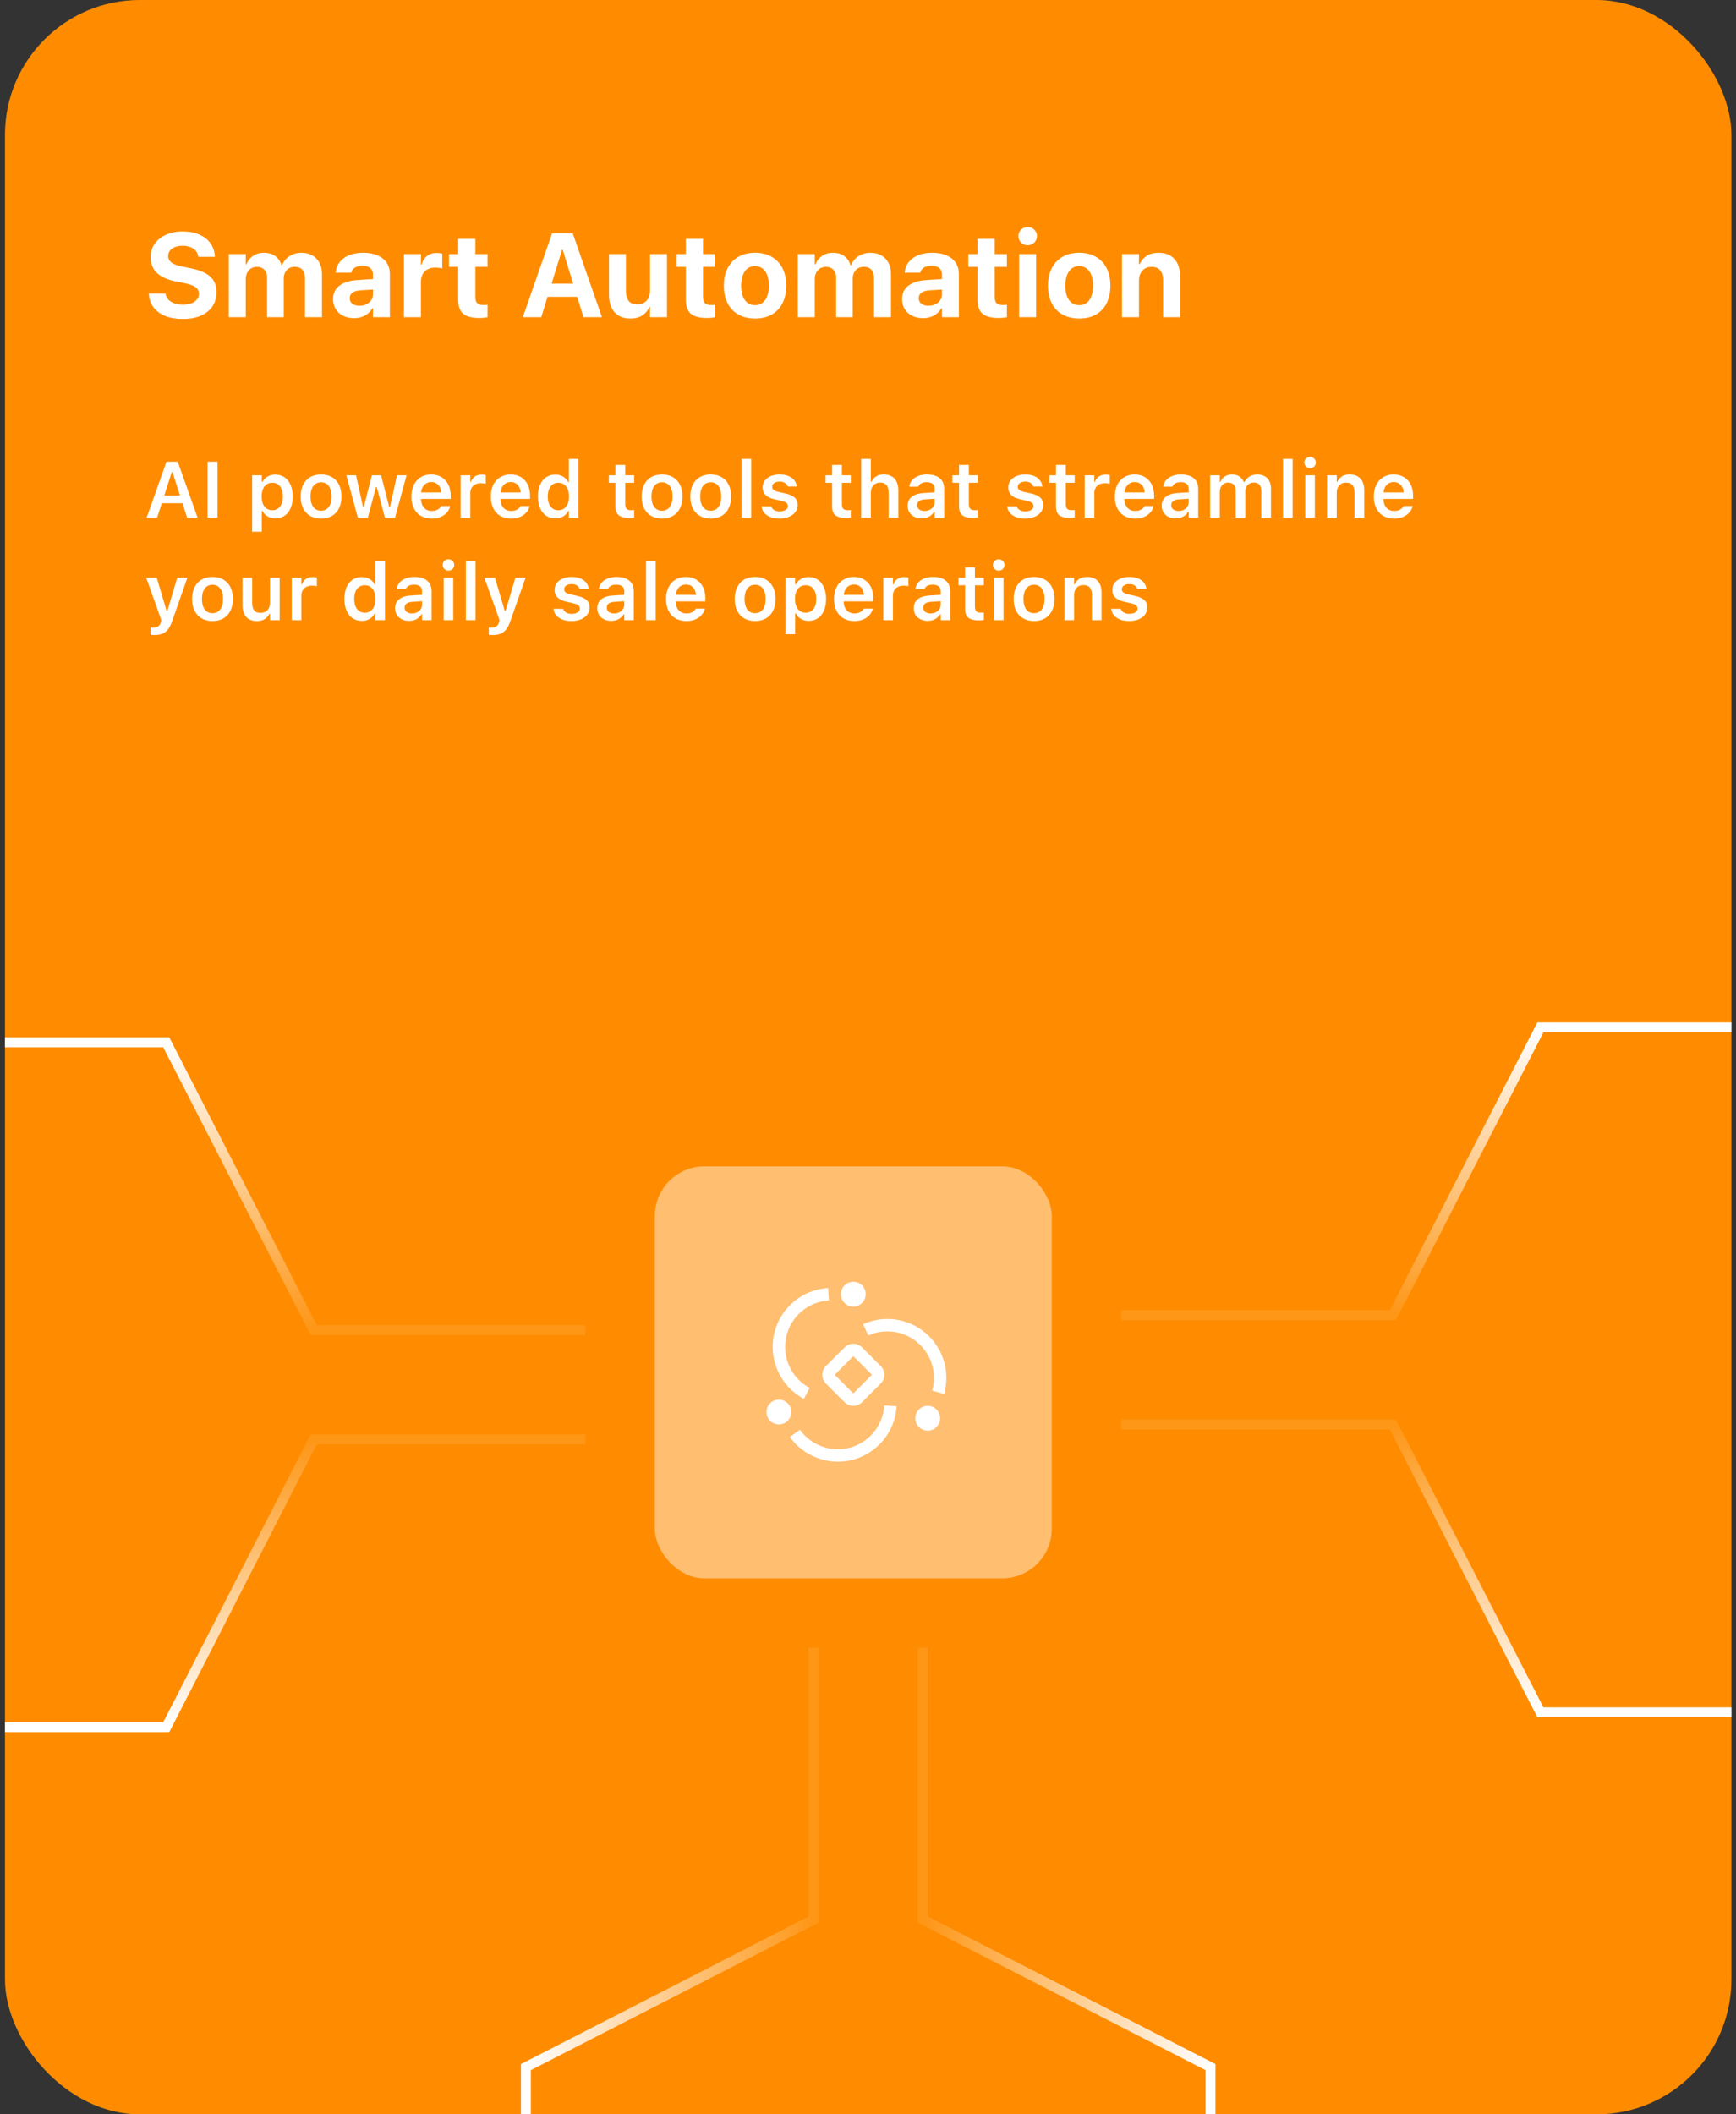<svg width="322" height="392" viewBox="0 0 322 392" fill="none" xmlns="http://www.w3.org/2000/svg">
<rect x="0" y="0" width="322" height="392" fill="#333333" stroke="none"/>
<g clip-path="url(#clip0_21_537)">
<rect x="0.922" width="320.225" height="392" rx="25" fill="#FF8C00"/>
<path d="M33.88 59.142C32.644 59.142 31.569 58.959 30.656 58.592C29.743 58.218 29.024 57.693 28.499 57.017C27.974 56.334 27.68 55.526 27.615 54.591L27.604 54.419H30.71L30.731 54.526C30.789 54.922 30.958 55.267 31.238 55.562C31.526 55.856 31.903 56.087 32.37 56.252C32.838 56.41 33.37 56.489 33.966 56.489C34.556 56.489 35.07 56.406 35.508 56.241C35.947 56.069 36.288 55.831 36.533 55.529C36.777 55.227 36.899 54.879 36.899 54.483V54.472C36.899 53.955 36.691 53.545 36.274 53.243C35.864 52.941 35.174 52.69 34.204 52.488L32.565 52.165C30.99 51.841 29.826 51.309 29.071 50.569C28.316 49.821 27.938 48.862 27.938 47.69V47.679C27.938 46.723 28.194 45.889 28.704 45.177C29.214 44.465 29.915 43.912 30.807 43.517C31.698 43.114 32.719 42.913 33.869 42.913C35.07 42.913 36.105 43.107 36.975 43.495C37.852 43.876 38.535 44.408 39.024 45.091C39.513 45.774 39.786 46.561 39.843 47.453L39.854 47.614H36.781L36.759 47.485C36.702 47.097 36.547 46.759 36.296 46.471C36.044 46.184 35.71 45.961 35.293 45.803C34.883 45.645 34.408 45.565 33.869 45.565C33.323 45.565 32.848 45.645 32.446 45.803C32.05 45.961 31.741 46.184 31.518 46.471C31.303 46.752 31.195 47.082 31.195 47.463V47.474C31.195 47.97 31.4 48.373 31.81 48.682C32.219 48.991 32.877 49.235 33.783 49.415L35.433 49.749C36.526 49.972 37.417 50.274 38.107 50.655C38.804 51.036 39.319 51.514 39.649 52.089C39.987 52.664 40.156 53.358 40.156 54.171V54.181C40.156 55.195 39.904 56.072 39.401 56.813C38.898 57.553 38.175 58.128 37.234 58.538C36.299 58.941 35.181 59.142 33.88 59.142ZM42.436 58.807V47.108H45.584V49.005H45.714C45.958 48.344 46.368 47.823 46.943 47.442C47.518 47.053 48.194 46.859 48.97 46.859C49.51 46.859 49.995 46.949 50.426 47.129C50.865 47.309 51.235 47.571 51.537 47.916C51.839 48.254 52.062 48.667 52.205 49.156H52.335C52.507 48.689 52.766 48.286 53.111 47.949C53.464 47.603 53.877 47.337 54.351 47.151C54.833 46.956 55.354 46.859 55.915 46.859C56.691 46.859 57.364 47.021 57.931 47.345C58.499 47.668 58.938 48.125 59.247 48.714C59.563 49.304 59.721 49.997 59.721 50.795V58.807H56.573V51.583C56.573 51.115 56.501 50.727 56.357 50.418C56.213 50.102 55.998 49.864 55.71 49.706C55.43 49.548 55.077 49.469 54.653 49.469C54.243 49.469 53.884 49.562 53.575 49.749C53.273 49.936 53.039 50.195 52.874 50.526C52.709 50.849 52.626 51.227 52.626 51.658V58.807H49.542V51.464C49.542 51.04 49.463 50.68 49.305 50.386C49.154 50.091 48.934 49.864 48.647 49.706C48.367 49.548 48.029 49.469 47.633 49.469C47.231 49.469 46.875 49.566 46.566 49.76C46.264 49.954 46.023 50.224 45.843 50.569C45.671 50.914 45.584 51.306 45.584 51.744V58.807H42.436ZM65.657 58.991C64.895 58.991 64.219 58.843 63.629 58.549C63.047 58.254 62.591 57.841 62.26 57.309C61.936 56.777 61.775 56.162 61.775 55.465V55.454C61.775 54.742 61.951 54.135 62.303 53.631C62.655 53.128 63.169 52.733 63.845 52.445C64.528 52.151 65.355 51.974 66.325 51.917L70.79 51.636V53.578L66.8 53.836C66.16 53.88 65.678 54.027 65.355 54.278C65.031 54.523 64.87 54.854 64.87 55.27V55.292C64.87 55.731 65.035 56.076 65.365 56.327C65.703 56.572 66.145 56.694 66.692 56.694C67.166 56.694 67.591 56.6 67.964 56.414C68.345 56.227 68.644 55.971 68.859 55.648C69.075 55.317 69.183 54.947 69.183 54.537V50.903C69.183 50.393 69.017 49.994 68.687 49.706C68.356 49.411 67.874 49.264 67.242 49.264C66.659 49.264 66.192 49.376 65.84 49.598C65.495 49.821 65.272 50.112 65.171 50.472L65.15 50.547H62.26L62.271 50.429C62.343 49.724 62.591 49.106 63.015 48.574C63.439 48.035 64.021 47.614 64.762 47.312C65.509 47.01 66.386 46.859 67.393 46.859C68.414 46.859 69.291 47.021 70.024 47.345C70.757 47.661 71.322 48.114 71.717 48.703C72.112 49.293 72.31 49.99 72.31 50.795V58.807H69.183V57.158H69.064C68.849 57.539 68.572 57.866 68.234 58.139C67.896 58.412 67.508 58.624 67.069 58.775C66.638 58.919 66.167 58.991 65.657 58.991ZM74.924 58.807V47.108H78.073V49.048H78.202C78.382 48.365 78.713 47.837 79.194 47.463C79.676 47.082 80.276 46.892 80.995 46.892C81.189 46.892 81.376 46.906 81.556 46.935C81.736 46.956 81.894 46.985 82.03 47.021V49.782C81.85 49.724 81.649 49.681 81.426 49.652C81.211 49.624 80.984 49.609 80.747 49.609C80.193 49.609 79.715 49.714 79.313 49.922C78.917 50.13 78.612 50.432 78.396 50.828C78.18 51.223 78.073 51.701 78.073 52.262V58.807H74.924ZM88.893 58.959C87.534 58.959 86.542 58.696 85.916 58.171C85.298 57.647 84.989 56.787 84.989 55.594V49.48H83.275V47.108H84.989V44.271H88.17V47.108H90.435V49.48H88.17V55.076C88.17 55.608 88.289 55.989 88.526 56.219C88.771 56.442 89.141 56.554 89.637 56.554C89.809 56.554 89.953 56.55 90.068 56.543C90.19 56.536 90.313 56.525 90.435 56.511V58.829C90.248 58.858 90.021 58.887 89.755 58.915C89.497 58.944 89.209 58.959 88.893 58.959ZM96.978 58.807L102.402 43.247H105.227V46.309H104.246L100.396 58.807H96.978ZM99.89 55.033L100.688 52.596H107.913L108.711 55.033H99.89ZM108.225 58.807L104.376 46.309V43.247H106.23L111.644 58.807H108.225ZM116.964 59.056C116.094 59.056 115.361 58.883 114.764 58.538C114.175 58.186 113.726 57.682 113.416 57.028C113.107 56.374 112.953 55.587 112.953 54.667V47.108H116.101V53.987C116.101 54.778 116.274 55.386 116.619 55.81C116.964 56.234 117.5 56.446 118.226 56.446C118.592 56.446 118.92 56.385 119.207 56.263C119.502 56.133 119.75 55.957 119.951 55.734C120.152 55.504 120.303 55.231 120.404 54.915C120.512 54.591 120.566 54.235 120.566 53.847V47.108H123.715V58.807H120.566V56.942H120.447C120.26 57.373 120.001 57.747 119.671 58.063C119.347 58.38 118.959 58.624 118.506 58.797C118.053 58.969 117.539 59.056 116.964 59.056ZM131.116 58.959C129.758 58.959 128.766 58.696 128.14 58.171C127.522 57.647 127.213 56.787 127.213 55.594V49.48H125.498V47.108H127.213V44.271H130.394V47.108H132.658V49.48H130.394V55.076C130.394 55.608 130.512 55.989 130.75 56.219C130.994 56.442 131.364 56.554 131.86 56.554C132.033 56.554 132.177 56.55 132.292 56.543C132.414 56.536 132.536 56.525 132.658 56.511V58.829C132.471 58.858 132.245 58.887 131.979 58.915C131.72 58.944 131.433 58.959 131.116 58.959ZM140.049 59.056C138.856 59.056 137.824 58.811 136.954 58.322C136.092 57.833 135.427 57.136 134.96 56.23C134.492 55.317 134.259 54.228 134.259 52.963V52.941C134.259 51.683 134.496 50.601 134.97 49.696C135.445 48.782 136.113 48.082 136.976 47.593C137.846 47.104 138.867 46.859 140.039 46.859C141.225 46.859 142.249 47.104 143.112 47.593C143.974 48.082 144.643 48.779 145.118 49.685C145.592 50.59 145.829 51.676 145.829 52.941V52.963C145.829 54.235 145.596 55.328 145.128 56.241C144.661 57.147 143.996 57.844 143.133 58.333C142.271 58.815 141.243 59.056 140.049 59.056ZM140.049 56.586C140.588 56.586 141.049 56.442 141.43 56.155C141.811 55.867 142.102 55.454 142.303 54.915C142.512 54.376 142.616 53.725 142.616 52.963V52.941C142.616 52.179 142.512 51.529 142.303 50.989C142.095 50.45 141.796 50.041 141.408 49.76C141.027 49.473 140.57 49.329 140.039 49.329C139.514 49.329 139.057 49.473 138.669 49.76C138.288 50.048 137.993 50.461 137.785 51C137.576 51.532 137.472 52.179 137.472 52.941V52.963C137.472 53.725 137.573 54.379 137.774 54.925C137.982 55.465 138.281 55.878 138.669 56.166C139.057 56.446 139.517 56.586 140.049 56.586ZM147.979 58.807V47.108H151.128V49.005H151.258C151.502 48.344 151.912 47.823 152.487 47.442C153.062 47.053 153.738 46.859 154.514 46.859C155.053 46.859 155.539 46.949 155.97 47.129C156.408 47.309 156.779 47.571 157.081 47.916C157.383 48.254 157.605 48.667 157.749 49.156H157.879C158.051 48.689 158.31 48.286 158.655 47.949C159.007 47.603 159.421 47.337 159.895 47.151C160.377 46.956 160.898 46.859 161.459 46.859C162.235 46.859 162.907 47.021 163.475 47.345C164.043 47.668 164.482 48.125 164.791 48.714C165.107 49.304 165.265 49.997 165.265 50.795V58.807H162.117V51.583C162.117 51.115 162.045 50.727 161.901 50.418C161.757 50.102 161.541 49.864 161.254 49.706C160.973 49.548 160.621 49.469 160.197 49.469C159.787 49.469 159.428 49.562 159.119 49.749C158.817 49.936 158.583 50.195 158.418 50.526C158.252 50.849 158.17 51.227 158.17 51.658V58.807H155.086V51.464C155.086 51.04 155.007 50.68 154.848 50.386C154.697 50.091 154.478 49.864 154.191 49.706C153.91 49.548 153.572 49.469 153.177 49.469C152.774 49.469 152.419 49.566 152.109 49.76C151.808 49.954 151.567 50.224 151.387 50.569C151.214 50.914 151.128 51.306 151.128 51.744V58.807H147.979ZM171.2 58.991C170.438 58.991 169.763 58.843 169.173 58.549C168.591 58.254 168.134 57.841 167.804 57.309C167.48 56.777 167.318 56.162 167.318 55.465V55.454C167.318 54.742 167.495 54.135 167.847 53.631C168.199 53.128 168.713 52.733 169.389 52.445C170.072 52.151 170.899 51.974 171.869 51.917L176.333 51.636V53.578L172.344 53.836C171.704 53.88 171.222 54.027 170.899 54.278C170.575 54.523 170.413 54.854 170.413 55.27V55.292C170.413 55.731 170.579 56.076 170.909 56.327C171.247 56.572 171.689 56.694 172.236 56.694C172.71 56.694 173.134 56.6 173.508 56.414C173.889 56.227 174.187 55.971 174.403 55.648C174.619 55.317 174.727 54.947 174.727 54.537V50.903C174.727 50.393 174.561 49.994 174.231 49.706C173.9 49.411 173.418 49.264 172.786 49.264C172.203 49.264 171.736 49.376 171.384 49.598C171.039 49.821 170.816 50.112 170.715 50.472L170.694 50.547H167.804L167.814 50.429C167.886 49.724 168.134 49.106 168.559 48.574C168.983 48.035 169.565 47.614 170.305 47.312C171.053 47.01 171.93 46.859 172.937 46.859C173.957 46.859 174.834 47.021 175.568 47.345C176.301 47.661 176.865 48.114 177.261 48.703C177.656 49.293 177.854 49.99 177.854 50.795V58.807H174.727V57.158H174.608C174.392 57.539 174.116 57.866 173.778 58.139C173.44 58.412 173.052 58.624 172.613 58.775C172.182 58.919 171.711 58.991 171.2 58.991ZM185.223 58.959C183.865 58.959 182.872 58.696 182.247 58.171C181.629 57.647 181.32 56.787 181.32 55.594V49.48H179.605V47.108H181.32V44.271H184.501V47.108H186.765V49.48H184.501V55.076C184.501 55.608 184.619 55.989 184.857 56.219C185.101 56.442 185.471 56.554 185.967 56.554C186.14 56.554 186.284 56.55 186.399 56.543C186.521 56.536 186.643 56.525 186.765 56.511V58.829C186.578 58.858 186.352 58.887 186.086 58.915C185.827 58.944 185.54 58.959 185.223 58.959ZM189.034 58.807V47.108H192.183V58.807H189.034ZM190.619 45.468C190.138 45.468 189.728 45.303 189.39 44.972C189.059 44.634 188.894 44.236 188.894 43.775C188.894 43.308 189.059 42.909 189.39 42.578C189.728 42.248 190.138 42.082 190.619 42.082C191.101 42.082 191.507 42.248 191.838 42.578C192.176 42.909 192.345 43.308 192.345 43.775C192.345 44.236 192.176 44.634 191.838 44.972C191.507 45.303 191.101 45.468 190.619 45.468ZM200.178 59.056C198.984 59.056 197.953 58.811 197.083 58.322C196.22 57.833 195.555 57.136 195.088 56.23C194.621 55.317 194.387 54.228 194.387 52.963V52.941C194.387 51.683 194.624 50.601 195.099 49.696C195.573 48.782 196.242 48.082 197.104 47.593C197.974 47.104 198.995 46.859 200.167 46.859C201.353 46.859 202.377 47.104 203.24 47.593C204.103 48.082 204.771 48.779 205.246 49.685C205.72 50.59 205.958 51.676 205.958 52.941V52.963C205.958 54.235 205.724 55.328 205.257 56.241C204.789 57.147 204.124 57.844 203.262 58.333C202.399 58.815 201.371 59.056 200.178 59.056ZM200.178 56.586C200.717 56.586 201.177 56.442 201.558 56.155C201.939 55.867 202.23 55.454 202.431 54.915C202.64 54.376 202.744 53.725 202.744 52.963V52.941C202.744 52.179 202.64 51.529 202.431 50.989C202.223 50.45 201.925 50.041 201.536 49.76C201.155 49.473 200.699 49.329 200.167 49.329C199.642 49.329 199.186 49.473 198.797 49.76C198.416 50.048 198.122 50.461 197.913 51C197.705 51.532 197.6 52.179 197.6 52.941V52.963C197.6 53.725 197.701 54.379 197.902 54.925C198.111 55.465 198.409 55.878 198.797 56.166C199.186 56.446 199.646 56.586 200.178 56.586ZM208.108 58.807V47.108H211.257V48.973H211.386C211.673 48.319 212.108 47.805 212.691 47.431C213.273 47.05 213.996 46.859 214.858 46.859C216.152 46.859 217.144 47.244 217.834 48.013C218.532 48.782 218.88 49.861 218.88 51.248V58.807H215.732V51.928C215.732 51.137 215.552 50.529 215.192 50.105C214.84 49.681 214.305 49.469 213.586 49.469C213.104 49.469 212.691 49.577 212.346 49.792C212.001 50.008 211.731 50.31 211.537 50.698C211.35 51.087 211.257 51.543 211.257 52.068V58.807H208.108Z" fill="white"/>
<path d="M27.198 95.977L30.879 85.603H32.417V87.529H31.864L29.139 95.977H27.198ZM29.053 93.295L29.534 91.865H34.293L34.775 93.295H29.053ZM34.71 95.977L31.986 87.529V85.603H32.964L36.651 95.977H34.71ZM38.495 95.977V85.603H40.349V95.977H38.495ZM46.768 98.586V88.119H48.558V89.348H48.68C48.824 89.066 49.011 88.823 49.241 88.622C49.475 88.421 49.746 88.265 50.053 88.155C50.36 88.045 50.698 87.99 51.067 87.99C51.723 87.99 52.291 88.155 52.77 88.486C53.255 88.816 53.628 89.286 53.892 89.895C54.16 90.499 54.294 91.215 54.294 92.044V92.059C54.294 92.892 54.163 93.611 53.899 94.215C53.636 94.819 53.262 95.286 52.778 95.617C52.298 95.943 51.728 96.106 51.067 96.106C50.707 96.106 50.372 96.051 50.06 95.941C49.749 95.826 49.475 95.665 49.241 95.459C49.006 95.253 48.819 95.008 48.68 94.726H48.558V98.586H46.768ZM50.506 94.596C50.913 94.596 51.263 94.496 51.556 94.294C51.848 94.088 52.073 93.796 52.231 93.417C52.389 93.034 52.468 92.581 52.468 92.059V92.044C52.468 91.512 52.389 91.057 52.231 90.678C52.073 90.3 51.848 90.01 51.556 89.808C51.263 89.602 50.913 89.499 50.506 89.499C50.099 89.499 49.746 89.602 49.449 89.808C49.157 90.01 48.929 90.3 48.766 90.678C48.608 91.057 48.529 91.51 48.529 92.037V92.051C48.529 92.579 48.608 93.034 48.766 93.417C48.929 93.796 49.159 94.088 49.456 94.294C49.754 94.496 50.103 94.596 50.506 94.596ZM59.553 96.135C58.771 96.135 58.098 95.972 57.532 95.646C56.967 95.315 56.531 94.846 56.224 94.237C55.922 93.628 55.771 92.9 55.771 92.051V92.037C55.771 91.198 55.925 90.475 56.231 89.866C56.538 89.252 56.972 88.783 57.532 88.457C58.098 88.131 58.771 87.968 59.553 87.968C60.334 87.968 61.005 88.131 61.565 88.457C62.131 88.783 62.567 89.25 62.874 89.859C63.181 90.467 63.334 91.194 63.334 92.037V92.051C63.334 92.9 63.181 93.628 62.874 94.237C62.572 94.846 62.138 95.315 61.573 95.646C61.012 95.972 60.339 96.135 59.553 96.135ZM59.553 94.683C59.965 94.683 60.315 94.579 60.602 94.373C60.894 94.162 61.117 93.863 61.271 93.475C61.424 93.082 61.501 92.61 61.501 92.059V92.044C61.501 91.488 61.424 91.016 61.271 90.628C61.117 90.235 60.894 89.935 60.602 89.729C60.315 89.519 59.965 89.413 59.553 89.413C59.14 89.413 58.788 89.519 58.496 89.729C58.203 89.935 57.98 90.235 57.827 90.628C57.674 91.016 57.597 91.488 57.597 92.044V92.059C57.597 92.61 57.674 93.082 57.827 93.475C57.98 93.868 58.201 94.167 58.489 94.373C58.781 94.579 59.136 94.683 59.553 94.683ZM66.378 95.977L64.243 88.119H66.04L67.341 94.028H67.47L68.98 88.119H70.684L72.201 94.028H72.33L73.631 88.119H75.407L73.272 95.977H71.403L69.871 90.283H69.749L68.225 95.977H66.378ZM80.061 96.135C79.28 96.135 78.609 95.969 78.048 95.639C77.492 95.308 77.063 94.838 76.761 94.23C76.46 93.621 76.308 92.9 76.308 92.066V92.059C76.308 91.234 76.457 90.515 76.754 89.902C77.056 89.288 77.483 88.814 78.034 88.478C78.585 88.138 79.232 87.968 79.975 87.968C80.722 87.968 81.365 88.133 81.901 88.464C82.443 88.79 82.86 89.248 83.152 89.837C83.445 90.427 83.591 91.117 83.591 91.908V92.497H77.207V91.296H82.714L81.866 92.418V91.706C81.866 91.184 81.787 90.75 81.628 90.405C81.47 90.06 81.25 89.801 80.967 89.629C80.689 89.456 80.365 89.37 79.996 89.37C79.627 89.37 79.299 89.461 79.011 89.643C78.729 89.82 78.504 90.084 78.336 90.434C78.173 90.779 78.091 91.203 78.091 91.706V92.425C78.091 92.909 78.173 93.324 78.336 93.669C78.499 94.009 78.729 94.273 79.026 94.46C79.328 94.642 79.685 94.733 80.097 94.733C80.418 94.733 80.694 94.687 80.924 94.596C81.159 94.5 81.348 94.388 81.492 94.258C81.635 94.124 81.736 93.997 81.794 93.877L81.815 93.827H83.512L83.498 93.892C83.435 94.146 83.32 94.405 83.152 94.668C82.989 94.927 82.767 95.169 82.484 95.394C82.206 95.615 81.866 95.794 81.463 95.933C81.06 96.068 80.593 96.135 80.061 96.135ZM85.441 95.977V88.119H87.231V89.327H87.354C87.488 88.905 87.727 88.577 88.073 88.342C88.422 88.107 88.856 87.99 89.374 87.99C89.508 87.99 89.64 87.999 89.769 88.018C89.903 88.033 90.013 88.052 90.1 88.076V89.679C89.956 89.645 89.81 89.621 89.661 89.607C89.517 89.588 89.367 89.578 89.208 89.578C88.811 89.578 88.463 89.653 88.166 89.801C87.869 89.95 87.639 90.163 87.476 90.441C87.313 90.714 87.231 91.038 87.231 91.412V95.977H85.441ZM94.79 96.135C94.009 96.135 93.338 95.969 92.777 95.639C92.221 95.308 91.792 94.838 91.49 94.23C91.188 93.621 91.037 92.9 91.037 92.066V92.059C91.037 91.234 91.186 90.515 91.483 89.902C91.785 89.288 92.211 88.814 92.763 88.478C93.314 88.138 93.961 87.968 94.704 87.968C95.451 87.968 96.093 88.133 96.63 88.464C97.172 88.79 97.589 89.248 97.881 89.837C98.173 90.427 98.32 91.117 98.32 91.908V92.497H91.936V91.296H97.443L96.594 92.418V91.706C96.594 91.184 96.515 90.75 96.357 90.405C96.199 90.06 95.978 89.801 95.696 89.629C95.418 89.456 95.094 89.37 94.725 89.37C94.356 89.37 94.028 89.461 93.74 89.643C93.457 89.82 93.232 90.084 93.064 90.434C92.901 90.779 92.82 91.203 92.82 91.706V92.425C92.82 92.909 92.901 93.324 93.064 93.669C93.227 94.009 93.457 94.273 93.755 94.46C94.057 94.642 94.414 94.733 94.826 94.733C95.147 94.733 95.422 94.687 95.653 94.596C95.887 94.5 96.077 94.388 96.22 94.258C96.364 94.124 96.465 93.997 96.522 93.877L96.544 93.827H98.24L98.226 93.892C98.164 94.146 98.049 94.405 97.881 94.668C97.718 94.927 97.495 95.169 97.213 95.394C96.934 95.615 96.594 95.794 96.192 95.933C95.789 96.068 95.322 96.135 94.79 96.135ZM103.002 96.106C102.351 96.106 101.783 95.943 101.299 95.617C100.815 95.286 100.441 94.817 100.177 94.208C99.914 93.599 99.782 92.883 99.782 92.059V92.044C99.782 91.21 99.911 90.491 100.17 89.888C100.434 89.279 100.805 88.812 101.284 88.486C101.768 88.155 102.341 87.99 103.002 87.99C103.362 87.99 103.697 88.047 104.009 88.162C104.32 88.272 104.594 88.43 104.828 88.637C105.068 88.843 105.255 89.087 105.389 89.37H105.519V85.078H107.301V95.977H105.519V94.747H105.389C105.245 95.03 105.056 95.274 104.821 95.481C104.591 95.682 104.323 95.838 104.016 95.948C103.709 96.053 103.372 96.106 103.002 96.106ZM103.563 94.596C103.971 94.596 104.32 94.496 104.613 94.294C104.91 94.088 105.138 93.796 105.296 93.417C105.459 93.034 105.54 92.581 105.54 92.059V92.044C105.54 91.517 105.459 91.064 105.296 90.686C105.138 90.307 104.91 90.014 104.613 89.808C104.32 89.602 103.971 89.499 103.563 89.499C103.161 89.499 102.811 89.602 102.514 89.808C102.221 90.01 101.996 90.302 101.838 90.686C101.68 91.064 101.601 91.517 101.601 92.044V92.059C101.601 92.586 101.68 93.039 101.838 93.417C101.996 93.796 102.221 94.088 102.514 94.294C102.806 94.496 103.156 94.596 103.563 94.596ZM116.696 96.013C115.795 96.013 115.146 95.847 114.748 95.516C114.35 95.186 114.151 94.644 114.151 93.892V89.507H112.929V88.119H114.151V86.192H115.97V88.119H117.623V89.507H115.97V93.468C115.97 93.856 116.051 94.141 116.214 94.323C116.382 94.5 116.65 94.589 117.019 94.589C117.149 94.589 117.254 94.587 117.336 94.582C117.422 94.572 117.518 94.563 117.623 94.553V95.933C117.499 95.957 117.355 95.977 117.192 95.991C117.034 96.005 116.869 96.013 116.696 96.013ZM122.795 96.135C122.014 96.135 121.341 95.972 120.775 95.646C120.209 95.315 119.773 94.846 119.467 94.237C119.165 93.628 119.014 92.9 119.014 92.051V92.037C119.014 91.198 119.167 90.475 119.474 89.866C119.781 89.252 120.214 88.783 120.775 88.457C121.341 88.131 122.014 87.968 122.795 87.968C123.576 87.968 124.247 88.131 124.808 88.457C125.374 88.783 125.81 89.25 126.116 89.859C126.423 90.467 126.576 91.194 126.576 92.037V92.051C126.576 92.9 126.423 93.628 126.116 94.237C125.814 94.846 125.381 95.315 124.815 95.646C124.254 95.972 123.581 96.135 122.795 96.135ZM122.795 94.683C123.207 94.683 123.557 94.579 123.845 94.373C124.137 94.162 124.36 93.863 124.513 93.475C124.667 93.082 124.743 92.61 124.743 92.059V92.044C124.743 91.488 124.667 91.016 124.513 90.628C124.36 90.235 124.137 89.935 123.845 89.729C123.557 89.519 123.207 89.413 122.795 89.413C122.383 89.413 122.031 89.519 121.738 89.729C121.446 89.935 121.223 90.235 121.07 90.628C120.916 91.016 120.84 91.488 120.84 92.044V92.059C120.84 92.61 120.916 93.082 121.07 93.475C121.223 93.868 121.444 94.167 121.731 94.373C122.023 94.579 122.378 94.683 122.795 94.683ZM131.827 96.135C131.046 96.135 130.373 95.972 129.807 95.646C129.242 95.315 128.806 94.846 128.499 94.237C128.197 93.628 128.046 92.9 128.046 92.051V92.037C128.046 91.198 128.199 90.475 128.506 89.866C128.813 89.252 129.246 88.783 129.807 88.457C130.373 88.131 131.046 87.968 131.827 87.968C132.608 87.968 133.279 88.131 133.84 88.457C134.406 88.783 134.842 89.25 135.149 89.859C135.455 90.467 135.609 91.194 135.609 92.037V92.051C135.609 92.9 135.455 93.628 135.149 94.237C134.847 94.846 134.413 95.315 133.847 95.646C133.287 95.972 132.613 96.135 131.827 96.135ZM131.827 94.683C132.239 94.683 132.589 94.579 132.877 94.373C133.169 94.162 133.392 93.863 133.545 93.475C133.699 93.082 133.775 92.61 133.775 92.059V92.044C133.775 91.488 133.699 91.016 133.545 90.628C133.392 90.235 133.169 89.935 132.877 89.729C132.589 89.519 132.239 89.413 131.827 89.413C131.415 89.413 131.063 89.519 130.77 89.729C130.478 89.935 130.255 90.235 130.102 90.628C129.949 91.016 129.872 91.488 129.872 92.044V92.059C129.872 92.61 129.949 93.082 130.102 93.475C130.255 93.868 130.476 94.167 130.763 94.373C131.056 94.579 131.41 94.683 131.827 94.683ZM137.538 95.977V85.078H139.328V95.977H137.538ZM144.608 96.135C143.942 96.135 143.366 96.041 142.882 95.854C142.403 95.663 142.025 95.399 141.747 95.064C141.469 94.723 141.303 94.33 141.251 93.885V93.87H143.026L143.033 93.885C143.129 94.158 143.309 94.381 143.573 94.553C143.836 94.726 144.191 94.812 144.637 94.812C144.934 94.812 145.195 94.771 145.42 94.69C145.645 94.603 145.823 94.486 145.952 94.338C146.082 94.189 146.146 94.016 146.146 93.82V93.805C146.146 93.575 146.053 93.384 145.866 93.23C145.679 93.072 145.37 92.945 144.938 92.849L143.666 92.562C143.168 92.452 142.755 92.298 142.43 92.102C142.104 91.905 141.859 91.663 141.696 91.376C141.538 91.088 141.459 90.753 141.459 90.369V90.362C141.459 89.888 141.591 89.471 141.854 89.111C142.123 88.752 142.494 88.471 142.969 88.27C143.443 88.069 143.99 87.968 144.608 87.968C145.245 87.968 145.794 88.064 146.254 88.256C146.714 88.447 147.074 88.711 147.332 89.046C147.591 89.382 147.74 89.763 147.778 90.189V90.204H146.096L146.089 90.182C146.022 89.933 145.861 89.722 145.607 89.55C145.358 89.372 145.022 89.284 144.601 89.284C144.337 89.284 144.1 89.324 143.889 89.406C143.683 89.487 143.52 89.602 143.4 89.751C143.285 89.895 143.227 90.065 143.227 90.261V90.269C143.227 90.422 143.266 90.556 143.343 90.671C143.424 90.786 143.551 90.887 143.724 90.973C143.896 91.059 144.124 91.136 144.406 91.203L145.679 91.484C146.451 91.656 147.021 91.912 147.39 92.253C147.759 92.593 147.943 93.051 147.943 93.626V93.64C147.943 94.139 147.8 94.575 147.512 94.948C147.225 95.322 146.829 95.615 146.326 95.826C145.823 96.032 145.25 96.135 144.608 96.135ZM156.885 96.013C155.984 96.013 155.335 95.847 154.937 95.516C154.539 95.186 154.34 94.644 154.34 93.892V89.507H153.118V88.119H154.34V86.192H156.159V88.119H157.812V89.507H156.159V93.468C156.159 93.856 156.24 94.141 156.403 94.323C156.571 94.5 156.84 94.589 157.209 94.589C157.338 94.589 157.443 94.587 157.525 94.582C157.611 94.572 157.707 94.563 157.812 94.553V95.933C157.688 95.957 157.544 95.977 157.381 95.991C157.223 96.005 157.058 96.013 156.885 96.013ZM159.735 95.977V85.078H161.525V89.327H161.647C161.834 88.9 162.117 88.567 162.495 88.328C162.874 88.088 163.346 87.968 163.912 87.968C164.496 87.968 164.99 88.083 165.392 88.313C165.795 88.538 166.099 88.869 166.305 89.305C166.516 89.741 166.622 90.271 166.622 90.894V95.977H164.832V91.311C164.832 90.698 164.702 90.237 164.444 89.931C164.189 89.624 163.792 89.471 163.25 89.471C162.895 89.471 162.589 89.55 162.33 89.708C162.071 89.866 161.872 90.089 161.733 90.376C161.594 90.664 161.525 91.004 161.525 91.397V95.977H159.735ZM170.938 96.106C170.444 96.106 170.001 96.01 169.608 95.818C169.22 95.627 168.913 95.356 168.688 95.006C168.467 94.651 168.357 94.234 168.357 93.755V93.741C168.357 93.276 168.472 92.876 168.702 92.54C168.932 92.2 169.27 91.934 169.716 91.742C170.162 91.551 170.703 91.438 171.341 91.404L174.245 91.225V92.404L171.592 92.576C171.089 92.605 170.718 92.71 170.478 92.892C170.238 93.075 170.118 93.329 170.118 93.654V93.669C170.118 94.004 170.245 94.266 170.499 94.453C170.758 94.639 171.087 94.733 171.484 94.733C171.844 94.733 172.165 94.661 172.448 94.517C172.73 94.373 172.953 94.179 173.116 93.935C173.279 93.686 173.361 93.405 173.361 93.094V90.606C173.361 90.213 173.236 89.914 172.987 89.708C172.738 89.497 172.369 89.391 171.88 89.391C171.472 89.391 171.139 89.463 170.88 89.607C170.622 89.746 170.447 89.945 170.356 90.204L170.348 90.233H168.659L168.666 90.168C168.724 89.727 168.896 89.341 169.184 89.01C169.471 88.68 169.852 88.423 170.327 88.241C170.801 88.059 171.348 87.968 171.966 87.968C172.647 87.968 173.222 88.073 173.691 88.284C174.161 88.49 174.518 88.792 174.763 89.19C175.007 89.583 175.129 90.055 175.129 90.606V95.977H173.361V94.898H173.238C173.095 95.147 172.908 95.363 172.678 95.545C172.452 95.727 172.194 95.866 171.901 95.962C171.609 96.058 171.288 96.106 170.938 96.106ZM180.43 96.013C179.529 96.013 178.88 95.847 178.482 95.516C178.084 95.186 177.885 94.644 177.885 93.892V89.507H176.663V88.119H177.885V86.192H179.704V88.119H181.358V89.507H179.704V93.468C179.704 93.856 179.786 94.141 179.949 94.323C180.116 94.5 180.385 94.589 180.754 94.589C180.883 94.589 180.989 94.587 181.07 94.582C181.156 94.572 181.252 94.563 181.358 94.553V95.933C181.233 95.957 181.089 95.977 180.926 95.991C180.768 96.005 180.603 96.013 180.43 96.013ZM190.163 96.135C189.496 96.135 188.921 96.041 188.437 95.854C187.958 95.663 187.579 95.399 187.301 95.064C187.023 94.723 186.858 94.33 186.805 93.885V93.87H188.581L188.588 93.885C188.684 94.158 188.864 94.381 189.127 94.553C189.391 94.726 189.746 94.812 190.191 94.812C190.489 94.812 190.75 94.771 190.975 94.69C191.2 94.603 191.378 94.486 191.507 94.338C191.636 94.189 191.701 94.016 191.701 93.82V93.805C191.701 93.575 191.608 93.384 191.421 93.23C191.234 93.072 190.925 92.945 190.493 92.849L189.221 92.562C188.722 92.452 188.31 92.298 187.984 92.102C187.659 91.905 187.414 91.663 187.251 91.376C187.093 91.088 187.014 90.753 187.014 90.369V90.362C187.014 89.888 187.146 89.471 187.409 89.111C187.678 88.752 188.049 88.471 188.524 88.27C188.998 88.069 189.544 87.968 190.163 87.968C190.8 87.968 191.349 88.064 191.809 88.256C192.269 88.447 192.628 88.711 192.887 89.046C193.146 89.382 193.295 89.763 193.333 90.189V90.204H191.651L191.644 90.182C191.576 89.933 191.416 89.722 191.162 89.55C190.913 89.372 190.577 89.284 190.155 89.284C189.892 89.284 189.655 89.324 189.444 89.406C189.238 89.487 189.075 89.602 188.955 89.751C188.84 89.895 188.782 90.065 188.782 90.261V90.269C188.782 90.422 188.821 90.556 188.897 90.671C188.979 90.786 189.106 90.887 189.278 90.973C189.451 91.059 189.679 91.136 189.961 91.203L191.234 91.484C192.005 91.656 192.576 91.912 192.945 92.253C193.314 92.593 193.498 93.051 193.498 93.626V93.64C193.498 94.139 193.355 94.575 193.067 94.948C192.779 95.322 192.384 95.615 191.881 95.826C191.378 96.032 190.805 96.135 190.163 96.135ZM198.411 96.013C197.51 96.013 196.861 95.847 196.463 95.516C196.065 95.186 195.866 94.644 195.866 93.892V89.507H194.644V88.119H195.866V86.192H197.685V88.119H199.339V89.507H197.685V93.468C197.685 93.856 197.767 94.141 197.93 94.323C198.097 94.5 198.366 94.589 198.735 94.589C198.864 94.589 198.97 94.587 199.051 94.582C199.137 94.572 199.233 94.563 199.339 94.553V95.933C199.214 95.957 199.07 95.977 198.907 95.991C198.749 96.005 198.584 96.013 198.411 96.013ZM201.189 95.977V88.119H202.979V89.327H203.101C203.236 88.905 203.475 88.577 203.82 88.342C204.17 88.107 204.604 87.99 205.121 87.99C205.256 87.99 205.387 87.999 205.517 88.018C205.651 88.033 205.761 88.052 205.848 88.076V89.679C205.704 89.645 205.558 89.621 205.409 89.607C205.265 89.588 205.114 89.578 204.956 89.578C204.558 89.578 204.211 89.653 203.914 89.801C203.617 89.95 203.386 90.163 203.224 90.441C203.061 90.714 202.979 91.038 202.979 91.412V95.977H201.189ZM210.538 96.135C209.756 96.135 209.085 95.969 208.525 95.639C207.969 95.308 207.54 94.838 207.238 94.23C206.936 93.621 206.785 92.9 206.785 92.066V92.059C206.785 91.234 206.933 90.515 207.231 89.902C207.533 89.288 207.959 88.814 208.51 88.478C209.061 88.138 209.708 87.968 210.451 87.968C211.199 87.968 211.841 88.133 212.378 88.464C212.92 88.79 213.336 89.248 213.629 89.837C213.921 90.427 214.067 91.117 214.067 91.908V92.497H207.684V91.296H213.19L212.342 92.418V91.706C212.342 91.184 212.263 90.75 212.105 90.405C211.947 90.06 211.726 89.801 211.443 89.629C211.165 89.456 210.842 89.37 210.473 89.37C210.104 89.37 209.776 89.461 209.488 89.643C209.205 89.82 208.98 90.084 208.812 90.434C208.649 90.779 208.568 91.203 208.568 91.706V92.425C208.568 92.909 208.649 93.324 208.812 93.669C208.975 94.009 209.205 94.273 209.502 94.46C209.804 94.642 210.161 94.733 210.574 94.733C210.895 94.733 211.17 94.687 211.4 94.596C211.635 94.5 211.824 94.388 211.968 94.258C212.112 94.124 212.213 93.997 212.27 93.877L212.292 93.827H213.988L213.974 93.892C213.912 94.146 213.797 94.405 213.629 94.668C213.466 94.927 213.243 95.169 212.96 95.394C212.682 95.615 212.342 95.794 211.939 95.933C211.537 96.068 211.07 96.135 210.538 96.135ZM218.06 96.106C217.566 96.106 217.123 96.01 216.73 95.818C216.342 95.627 216.035 95.356 215.81 95.006C215.589 94.651 215.479 94.234 215.479 93.755V93.741C215.479 93.276 215.594 92.876 215.824 92.54C216.054 92.2 216.392 91.934 216.838 91.742C217.284 91.551 217.825 91.438 218.463 91.404L221.367 91.225V92.404L218.714 92.576C218.211 92.605 217.84 92.71 217.6 92.892C217.36 93.075 217.241 93.329 217.241 93.654V93.669C217.241 94.004 217.368 94.266 217.622 94.453C217.88 94.639 218.209 94.733 218.606 94.733C218.966 94.733 219.287 94.661 219.57 94.517C219.853 94.373 220.075 94.179 220.238 93.935C220.401 93.686 220.483 93.405 220.483 93.094V90.606C220.483 90.213 220.358 89.914 220.109 89.708C219.86 89.497 219.491 89.391 219.002 89.391C218.594 89.391 218.261 89.463 218.003 89.607C217.744 89.746 217.569 89.945 217.478 90.204L217.471 90.233H215.781L215.788 90.168C215.846 89.727 216.018 89.341 216.306 89.01C216.594 88.68 216.975 88.423 217.449 88.241C217.923 88.059 218.47 87.968 219.088 87.968C219.769 87.968 220.344 88.073 220.813 88.284C221.283 88.49 221.64 88.792 221.885 89.19C222.129 89.583 222.251 90.055 222.251 90.606V95.977H220.483V94.898H220.361C220.217 95.147 220.03 95.363 219.8 95.545C219.575 95.727 219.316 95.866 219.023 95.962C218.731 96.058 218.41 96.106 218.06 96.106ZM224.461 95.977V88.119H226.251V89.341H226.373C226.541 88.905 226.812 88.567 227.186 88.328C227.564 88.088 228.012 87.968 228.53 87.968C228.885 87.968 229.203 88.026 229.486 88.141C229.774 88.256 230.021 88.419 230.227 88.629C230.433 88.84 230.591 89.092 230.701 89.384H230.831C230.96 89.102 231.14 88.855 231.37 88.644C231.605 88.428 231.878 88.263 232.189 88.148C232.506 88.028 232.846 87.968 233.21 87.968C233.737 87.968 234.188 88.073 234.562 88.284C234.94 88.49 235.23 88.788 235.431 89.176C235.638 89.564 235.741 90.029 235.741 90.57V95.977H233.951V91.009C233.951 90.664 233.898 90.379 233.792 90.153C233.692 89.928 233.536 89.758 233.325 89.643C233.114 89.528 232.848 89.471 232.527 89.471C232.216 89.471 231.945 89.542 231.715 89.686C231.485 89.825 231.305 90.014 231.176 90.254C231.051 90.494 230.989 90.765 230.989 91.067V95.977H229.199V90.88C229.199 90.587 229.141 90.336 229.026 90.125C228.916 89.914 228.753 89.753 228.537 89.643C228.326 89.528 228.075 89.471 227.782 89.471C227.49 89.471 227.226 89.547 226.992 89.701C226.762 89.849 226.579 90.055 226.445 90.319C226.316 90.578 226.251 90.87 226.251 91.196V95.977H224.461ZM237.979 95.977V85.078H239.769V95.977H237.979ZM242.101 95.977V88.119H243.884V95.977H242.101ZM243 86.803C242.708 86.803 242.456 86.7 242.245 86.494C242.034 86.288 241.929 86.041 241.929 85.754C241.929 85.457 242.034 85.207 242.245 85.006C242.456 84.8 242.708 84.697 243 84.697C243.292 84.697 243.542 84.8 243.748 85.006C243.959 85.207 244.064 85.457 244.064 85.754C244.064 86.041 243.959 86.288 243.748 86.494C243.542 86.7 243.292 86.803 243 86.803ZM246.152 95.977V88.119H247.942V89.327H248.064C248.251 88.9 248.534 88.567 248.912 88.328C249.291 88.088 249.763 87.968 250.328 87.968C251.205 87.968 251.876 88.222 252.341 88.73C252.806 89.238 253.039 89.959 253.039 90.894V95.977H251.249V91.311C251.249 90.698 251.119 90.237 250.86 89.931C250.606 89.624 250.209 89.471 249.667 89.471C249.312 89.471 249.006 89.55 248.747 89.708C248.488 89.866 248.289 90.089 248.15 90.376C248.011 90.664 247.942 91.004 247.942 91.397V95.977H246.152ZM258.577 96.135C257.796 96.135 257.125 95.969 256.564 95.639C256.008 95.308 255.579 94.838 255.277 94.23C254.975 93.621 254.824 92.9 254.824 92.066V92.059C254.824 91.234 254.973 90.515 255.27 89.902C255.572 89.288 255.999 88.814 256.55 88.478C257.101 88.138 257.748 87.968 258.491 87.968C259.238 87.968 259.881 88.133 260.417 88.464C260.959 88.79 261.376 89.248 261.668 89.837C261.961 90.427 262.107 91.117 262.107 91.908V92.497H255.723V91.296H261.23L260.381 92.418V91.706C260.381 91.184 260.302 90.75 260.144 90.405C259.986 90.06 259.766 89.801 259.483 89.629C259.205 89.456 258.881 89.37 258.512 89.37C258.143 89.37 257.815 89.461 257.527 89.643C257.245 89.82 257.019 90.084 256.852 90.434C256.689 90.779 256.607 91.203 256.607 91.706V92.425C256.607 92.909 256.689 93.324 256.852 93.669C257.015 94.009 257.245 94.273 257.542 94.46C257.844 94.642 258.201 94.733 258.613 94.733C258.934 94.733 259.21 94.687 259.44 94.596C259.674 94.5 259.864 94.388 260.008 94.258C260.151 94.124 260.252 93.997 260.31 93.877L260.331 93.827H262.028L262.013 93.892C261.951 94.146 261.836 94.405 261.668 94.668C261.505 94.927 261.282 95.169 261 95.394C260.722 95.615 260.381 95.794 259.979 95.933C259.576 96.068 259.109 96.135 258.577 96.135ZM28.621 117.737C28.511 117.737 28.396 117.735 28.276 117.73C28.161 117.725 28.049 117.718 27.938 117.708V116.335C28.01 116.345 28.094 116.35 28.19 116.35C28.286 116.354 28.379 116.357 28.47 116.357C28.839 116.357 29.134 116.275 29.355 116.112C29.58 115.954 29.74 115.698 29.836 115.343L29.93 114.984L27.119 107.119H29.074L31.145 114.078L30.656 113.258H31.274L30.8 114.078L32.87 107.119H34.754L31.935 115.149C31.71 115.801 31.451 116.316 31.159 116.695C30.867 117.073 30.514 117.342 30.102 117.5C29.695 117.658 29.201 117.737 28.621 117.737ZM39.415 115.135C38.634 115.135 37.96 114.972 37.395 114.646C36.829 114.315 36.393 113.845 36.086 113.237C35.784 112.628 35.633 111.9 35.633 111.051V111.037C35.633 110.198 35.787 109.475 36.093 108.866C36.4 108.252 36.834 107.783 37.395 107.457C37.96 107.131 38.634 106.968 39.415 106.968C40.196 106.968 40.867 107.131 41.428 107.457C41.993 107.783 42.429 108.25 42.736 108.859C43.043 109.467 43.196 110.194 43.196 111.037V111.051C43.196 111.9 43.043 112.628 42.736 113.237C42.434 113.845 42.001 114.315 41.435 114.646C40.874 114.972 40.201 115.135 39.415 115.135ZM39.415 113.683C39.827 113.683 40.177 113.58 40.464 113.373C40.757 113.163 40.98 112.863 41.133 112.475C41.286 112.082 41.363 111.61 41.363 111.059V111.044C41.363 110.488 41.286 110.016 41.133 109.628C40.98 109.235 40.757 108.935 40.464 108.729C40.177 108.518 39.827 108.413 39.415 108.413C39.003 108.413 38.65 108.518 38.358 108.729C38.066 108.935 37.843 109.235 37.69 109.628C37.536 110.016 37.459 110.488 37.459 111.044V111.059C37.459 111.61 37.536 112.082 37.69 112.475C37.843 112.868 38.063 113.167 38.351 113.373C38.643 113.58 38.998 113.683 39.415 113.683ZM47.656 115.135C47.072 115.135 46.58 115.022 46.182 114.797C45.785 114.567 45.485 114.234 45.284 113.798C45.083 113.357 44.982 112.825 44.982 112.202V107.119H46.772V111.792C46.772 112.401 46.892 112.858 47.131 113.165C47.371 113.472 47.762 113.625 48.303 113.625C48.591 113.625 48.845 113.582 49.065 113.496C49.291 113.405 49.477 113.275 49.626 113.107C49.775 112.94 49.887 112.738 49.964 112.504C50.041 112.264 50.079 111.996 50.079 111.698V107.119H51.869V114.977H50.079V113.783H49.957C49.837 114.061 49.669 114.303 49.453 114.509C49.238 114.711 48.979 114.866 48.677 114.977C48.375 115.082 48.035 115.135 47.656 115.135ZM54.115 114.977V107.119H55.905V108.327H56.027C56.161 107.905 56.401 107.577 56.746 107.342C57.096 107.107 57.529 106.99 58.047 106.99C58.181 106.99 58.313 106.999 58.443 107.018C58.577 107.033 58.687 107.052 58.773 107.076V108.679C58.629 108.645 58.483 108.622 58.335 108.607C58.191 108.588 58.04 108.578 57.882 108.578C57.484 108.578 57.136 108.653 56.839 108.801C56.542 108.95 56.312 109.163 56.149 109.441C55.986 109.714 55.905 110.038 55.905 110.412V114.977H54.115ZM67.104 115.106C66.452 115.106 65.884 114.943 65.4 114.617C64.916 114.286 64.542 113.817 64.278 113.208C64.015 112.599 63.883 111.883 63.883 111.059V111.044C63.883 110.21 64.013 109.491 64.271 108.888C64.535 108.279 64.906 107.812 65.386 107.486C65.87 107.155 66.442 106.99 67.104 106.99C67.463 106.99 67.799 107.047 68.11 107.162C68.422 107.272 68.695 107.431 68.93 107.637C69.169 107.843 69.356 108.087 69.49 108.37H69.62V104.078H71.403V114.977H69.62V113.747H69.49C69.347 114.03 69.157 114.274 68.923 114.481C68.692 114.682 68.424 114.838 68.117 114.948C67.811 115.053 67.473 115.106 67.104 115.106ZM67.665 113.596C68.072 113.596 68.422 113.496 68.714 113.294C69.011 113.088 69.239 112.796 69.397 112.417C69.56 112.034 69.641 111.581 69.641 111.059V111.044C69.641 110.517 69.56 110.064 69.397 109.685C69.239 109.307 69.011 109.015 68.714 108.808C68.422 108.602 68.072 108.499 67.665 108.499C67.262 108.499 66.912 108.602 66.615 108.808C66.323 109.01 66.097 109.302 65.939 109.685C65.781 110.064 65.702 110.517 65.702 111.044V111.059C65.702 111.586 65.781 112.039 65.939 112.417C66.097 112.796 66.323 113.088 66.615 113.294C66.907 113.496 67.257 113.596 67.665 113.596ZM75.863 115.106C75.369 115.106 74.926 115.01 74.533 114.818C74.145 114.627 73.838 114.356 73.613 114.006C73.392 113.651 73.282 113.234 73.282 112.755V112.741C73.282 112.276 73.397 111.876 73.627 111.54C73.857 111.2 74.195 110.934 74.641 110.742C75.086 110.551 75.628 110.438 76.265 110.404L79.17 110.225V111.404L76.517 111.576C76.014 111.605 75.642 111.71 75.403 111.892C75.163 112.075 75.043 112.329 75.043 112.655V112.669C75.043 113.004 75.17 113.266 75.424 113.453C75.683 113.639 76.011 113.733 76.409 113.733C76.769 113.733 77.09 113.661 77.373 113.517C77.655 113.373 77.878 113.179 78.041 112.935C78.204 112.686 78.285 112.405 78.285 112.094V109.606C78.285 109.213 78.161 108.914 77.912 108.708C77.662 108.497 77.293 108.391 76.805 108.391C76.397 108.391 76.064 108.463 75.805 108.607C75.546 108.746 75.371 108.945 75.281 109.204L75.273 109.233H73.584L73.591 109.168C73.649 108.727 73.821 108.341 74.109 108.01C74.396 107.68 74.777 107.423 75.252 107.241C75.726 107.059 76.272 106.968 76.891 106.968C77.571 106.968 78.147 107.073 78.616 107.284C79.086 107.49 79.443 107.792 79.687 108.19C79.932 108.583 80.054 109.055 80.054 109.606V114.977H78.285V113.898H78.163C78.019 114.147 77.832 114.363 77.603 114.545C77.377 114.727 77.118 114.866 76.826 114.962C76.534 115.058 76.213 115.106 75.863 115.106ZM82.285 114.977V107.119H84.068V114.977H82.285ZM83.184 105.803C82.892 105.803 82.64 105.7 82.429 105.494C82.218 105.288 82.113 105.041 82.113 104.754C82.113 104.457 82.218 104.207 82.429 104.006C82.64 103.8 82.892 103.697 83.184 103.697C83.476 103.697 83.726 103.8 83.932 104.006C84.142 104.207 84.248 104.457 84.248 104.754C84.248 105.041 84.142 105.288 83.932 105.494C83.726 105.7 83.476 105.803 83.184 105.803ZM86.407 114.977V104.078H88.198V114.977H86.407ZM91.349 117.737C91.239 117.737 91.124 117.735 91.004 117.73C90.889 117.725 90.776 117.718 90.666 117.708V116.335C90.738 116.345 90.822 116.35 90.918 116.35C91.014 116.354 91.107 116.357 91.198 116.357C91.567 116.357 91.862 116.275 92.082 116.112C92.308 115.954 92.468 115.698 92.564 115.343L92.658 114.984L89.847 107.119H91.802L93.873 114.078L93.384 113.258H94.002L93.527 114.078L95.598 107.119H97.481L94.663 115.149C94.438 115.801 94.179 116.316 93.887 116.695C93.594 117.073 93.242 117.342 92.83 117.5C92.423 117.658 91.929 117.737 91.349 117.737ZM106.02 115.135C105.354 115.135 104.779 115.041 104.295 114.854C103.816 114.663 103.437 114.399 103.159 114.064C102.881 113.723 102.716 113.33 102.663 112.885V112.87H104.439L104.446 112.885C104.542 113.158 104.722 113.381 104.985 113.553C105.249 113.726 105.603 113.812 106.049 113.812C106.346 113.812 106.607 113.771 106.833 113.69C107.058 113.603 107.235 113.486 107.365 113.337C107.494 113.189 107.559 113.016 107.559 112.82V112.805C107.559 112.575 107.465 112.384 107.278 112.23C107.092 112.072 106.782 111.945 106.351 111.849L105.079 111.562C104.58 111.452 104.168 111.298 103.842 111.102C103.516 110.905 103.272 110.663 103.109 110.376C102.951 110.088 102.872 109.753 102.872 109.369V109.362C102.872 108.888 103.003 108.471 103.267 108.111C103.535 107.752 103.907 107.471 104.381 107.27C104.856 107.069 105.402 106.968 106.02 106.968C106.658 106.968 107.207 107.064 107.667 107.256C108.127 107.447 108.486 107.711 108.745 108.046C109.004 108.382 109.152 108.763 109.191 109.189V109.204H107.508L107.501 109.182C107.434 108.933 107.274 108.722 107.02 108.55C106.77 108.372 106.435 108.284 106.013 108.284C105.75 108.284 105.512 108.324 105.301 108.406C105.095 108.487 104.932 108.602 104.813 108.751C104.698 108.895 104.64 109.065 104.64 109.261V109.269C104.64 109.422 104.678 109.556 104.755 109.671C104.837 109.786 104.964 109.887 105.136 109.973C105.309 110.059 105.536 110.136 105.819 110.203L107.092 110.483C107.863 110.656 108.433 110.912 108.802 111.253C109.172 111.593 109.356 112.051 109.356 112.626V112.64C109.356 113.139 109.212 113.575 108.925 113.949C108.637 114.322 108.242 114.615 107.739 114.826C107.235 115.032 106.663 115.135 106.02 115.135ZM113.363 115.106C112.87 115.106 112.426 115.01 112.033 114.818C111.645 114.627 111.338 114.356 111.113 114.006C110.893 113.651 110.782 113.234 110.782 112.755V112.741C110.782 112.276 110.897 111.876 111.127 111.54C111.357 111.2 111.695 110.934 112.141 110.742C112.587 110.551 113.128 110.438 113.766 110.404L116.67 110.225V111.404L114.017 111.576C113.514 111.605 113.143 111.71 112.903 111.892C112.663 112.075 112.544 112.329 112.544 112.655V112.669C112.544 113.004 112.671 113.266 112.925 113.453C113.183 113.639 113.512 113.733 113.91 113.733C114.269 113.733 114.59 113.661 114.873 113.517C115.156 113.373 115.378 113.179 115.541 112.935C115.704 112.686 115.786 112.405 115.786 112.094V109.606C115.786 109.213 115.661 108.914 115.412 108.708C115.163 108.497 114.794 108.391 114.305 108.391C113.898 108.391 113.564 108.463 113.306 108.607C113.047 108.746 112.872 108.945 112.781 109.204L112.774 109.233H111.084L111.091 109.168C111.149 108.727 111.321 108.341 111.609 108.01C111.897 107.68 112.278 107.423 112.752 107.241C113.227 107.059 113.773 106.968 114.391 106.968C115.072 106.968 115.647 107.073 116.117 107.284C116.586 107.49 116.943 107.792 117.188 108.19C117.432 108.583 117.554 109.055 117.554 109.606V114.977H115.786V113.898H115.664C115.52 114.147 115.333 114.363 115.103 114.545C114.878 114.727 114.619 114.866 114.326 114.962C114.034 115.058 113.713 115.106 113.363 115.106ZM119.836 114.977V104.078H121.626V114.977H119.836ZM127.301 115.135C126.52 115.135 125.849 114.969 125.288 114.639C124.732 114.308 124.303 113.838 124.001 113.23C123.699 112.621 123.548 111.9 123.548 111.066V111.059C123.548 110.234 123.697 109.515 123.994 108.902C124.296 108.288 124.723 107.814 125.274 107.478C125.825 107.138 126.472 106.968 127.215 106.968C127.962 106.968 128.605 107.133 129.141 107.464C129.683 107.79 130.1 108.248 130.392 108.837C130.685 109.427 130.831 110.117 130.831 110.908V111.497H124.447V110.297H129.954L129.106 111.418V110.706C129.106 110.184 129.026 109.75 128.868 109.405C128.71 109.06 128.49 108.801 128.207 108.629C127.929 108.456 127.605 108.37 127.236 108.37C126.867 108.37 126.539 108.461 126.251 108.643C125.969 108.82 125.743 109.084 125.576 109.434C125.413 109.779 125.331 110.203 125.331 110.706V111.425C125.331 111.909 125.413 112.324 125.576 112.669C125.739 113.009 125.969 113.273 126.266 113.46C126.568 113.642 126.925 113.733 127.337 113.733C127.658 113.733 127.934 113.687 128.164 113.596C128.399 113.5 128.588 113.388 128.732 113.258C128.875 113.124 128.976 112.997 129.034 112.877L129.055 112.827H130.752L130.737 112.892C130.675 113.146 130.56 113.405 130.392 113.668C130.229 113.927 130.007 114.169 129.724 114.394C129.446 114.615 129.106 114.794 128.703 114.933C128.3 115.068 127.833 115.135 127.301 115.135ZM140.06 115.135C139.279 115.135 138.605 114.972 138.04 114.646C137.474 114.315 137.038 113.845 136.732 113.237C136.43 112.628 136.279 111.9 136.279 111.051V111.037C136.279 110.198 136.432 109.475 136.739 108.866C137.045 108.252 137.479 107.783 138.04 107.457C138.605 107.131 139.279 106.968 140.06 106.968C140.841 106.968 141.512 107.131 142.073 107.457C142.638 107.783 143.075 108.25 143.381 108.859C143.688 109.467 143.841 110.194 143.841 111.037V111.051C143.841 111.9 143.688 112.628 143.381 113.237C143.079 113.845 142.646 114.315 142.08 114.646C141.519 114.972 140.846 115.135 140.06 115.135ZM140.06 113.683C140.472 113.683 140.822 113.58 141.11 113.373C141.402 113.163 141.625 112.863 141.778 112.475C141.932 112.082 142.008 111.61 142.008 111.059V111.044C142.008 110.488 141.932 110.016 141.778 109.628C141.625 109.235 141.402 108.935 141.11 108.729C140.822 108.518 140.472 108.413 140.06 108.413C139.648 108.413 139.296 108.518 139.003 108.729C138.711 108.935 138.488 109.235 138.335 109.628C138.181 110.016 138.105 110.488 138.105 111.044V111.059C138.105 111.61 138.181 112.082 138.335 112.475C138.488 112.868 138.708 113.167 138.996 113.373C139.288 113.58 139.643 113.683 140.06 113.683ZM145.699 117.586V107.119H147.489V108.348H147.611C147.755 108.066 147.942 107.824 148.172 107.622C148.407 107.421 148.678 107.265 148.984 107.155C149.291 107.045 149.629 106.99 149.998 106.99C150.655 106.99 151.223 107.155 151.702 107.486C152.186 107.816 152.56 108.286 152.823 108.895C153.092 109.499 153.226 110.215 153.226 111.044V111.059C153.226 111.892 153.094 112.611 152.83 113.215C152.567 113.819 152.193 114.286 151.709 114.617C151.23 114.943 150.659 115.106 149.998 115.106C149.639 115.106 149.303 115.051 148.992 114.941C148.68 114.826 148.407 114.665 148.172 114.459C147.937 114.253 147.75 114.008 147.611 113.726H147.489V117.586H145.699ZM149.437 113.596C149.845 113.596 150.195 113.496 150.487 113.294C150.779 113.088 151.004 112.796 151.163 112.417C151.321 112.034 151.4 111.581 151.4 111.059V111.044C151.4 110.512 151.321 110.057 151.163 109.678C151.004 109.3 150.779 109.01 150.487 108.808C150.195 108.602 149.845 108.499 149.437 108.499C149.03 108.499 148.678 108.602 148.381 108.808C148.088 109.01 147.86 109.3 147.698 109.678C147.539 110.057 147.46 110.51 147.46 111.037V111.051C147.46 111.579 147.539 112.034 147.698 112.417C147.86 112.796 148.091 113.088 148.388 113.294C148.685 113.496 149.035 113.596 149.437 113.596ZM158.455 115.135C157.674 115.135 157.003 114.969 156.442 114.639C155.886 114.308 155.457 113.838 155.155 113.23C154.853 112.621 154.702 111.9 154.702 111.066V111.059C154.702 110.234 154.851 109.515 155.148 108.902C155.45 108.288 155.877 107.814 156.428 107.478C156.979 107.138 157.626 106.968 158.369 106.968C159.116 106.968 159.759 107.133 160.295 107.464C160.837 107.79 161.254 108.248 161.546 108.837C161.839 109.427 161.985 110.117 161.985 110.908V111.497H155.601V110.297H161.108L160.26 111.418V110.706C160.26 110.184 160.18 109.75 160.022 109.405C159.864 109.06 159.644 108.801 159.361 108.629C159.083 108.456 158.759 108.37 158.39 108.37C158.021 108.37 157.693 108.461 157.406 108.643C157.123 108.82 156.897 109.084 156.73 109.434C156.567 109.779 156.485 110.203 156.485 110.706V111.425C156.485 111.909 156.567 112.324 156.73 112.669C156.893 113.009 157.123 113.273 157.42 113.46C157.722 113.642 158.079 113.733 158.491 113.733C158.812 113.733 159.088 113.687 159.318 113.596C159.553 113.5 159.742 113.388 159.886 113.258C160.029 113.124 160.13 112.997 160.188 112.877L160.209 112.827H161.906L161.891 112.892C161.829 113.146 161.714 113.405 161.546 113.668C161.383 113.927 161.161 114.169 160.878 114.394C160.6 114.615 160.26 114.794 159.857 114.933C159.454 115.068 158.987 115.135 158.455 115.135ZM163.835 114.977V107.119H165.625V108.327H165.748C165.882 107.905 166.121 107.577 166.466 107.342C166.816 107.107 167.25 106.99 167.768 106.99C167.902 106.99 168.034 106.999 168.163 107.018C168.297 107.033 168.407 107.052 168.494 107.076V108.679C168.35 108.645 168.204 108.622 168.055 108.607C167.911 108.588 167.76 108.578 167.602 108.578C167.205 108.578 166.857 108.653 166.56 108.801C166.263 108.95 166.033 109.163 165.87 109.441C165.707 109.714 165.625 110.038 165.625 110.412V114.977H163.835ZM172.062 115.106C171.569 115.106 171.125 115.01 170.732 114.818C170.344 114.627 170.037 114.356 169.812 114.006C169.592 113.651 169.481 113.234 169.481 112.755V112.741C169.481 112.276 169.597 111.876 169.827 111.54C170.057 111.2 170.394 110.934 170.84 110.742C171.286 110.551 171.827 110.438 172.465 110.404L175.369 110.225V111.404L172.717 111.576C172.213 111.605 171.842 111.71 171.602 111.892C171.363 112.075 171.243 112.329 171.243 112.655V112.669C171.243 113.004 171.37 113.266 171.624 113.453C171.883 113.639 172.211 113.733 172.609 113.733C172.968 113.733 173.289 113.661 173.572 113.517C173.855 113.373 174.078 113.179 174.241 112.935C174.404 112.686 174.485 112.405 174.485 112.094V109.606C174.485 109.213 174.36 108.914 174.111 108.708C173.862 108.497 173.493 108.391 173.004 108.391C172.597 108.391 172.264 108.463 172.005 108.607C171.746 108.746 171.571 108.945 171.48 109.204L171.473 109.233H169.783L169.791 109.168C169.848 108.727 170.021 108.341 170.308 108.01C170.596 107.68 170.977 107.423 171.451 107.241C171.926 107.059 172.472 106.968 173.09 106.968C173.771 106.968 174.346 107.073 174.816 107.284C175.285 107.49 175.642 107.792 175.887 108.19C176.131 108.583 176.253 109.055 176.253 109.606V114.977H174.485V113.898H174.363C174.219 114.147 174.032 114.363 173.802 114.545C173.577 114.727 173.318 114.866 173.026 114.962C172.733 115.058 172.412 115.106 172.062 115.106ZM181.555 115.013C180.654 115.013 180.004 114.847 179.606 114.516C179.209 114.186 179.01 113.644 179.01 112.892V108.506H177.788V107.119H179.01V105.192H180.829V107.119H182.482V108.506H180.829V112.468C180.829 112.856 180.91 113.141 181.073 113.323C181.241 113.5 181.509 113.589 181.878 113.589C182.008 113.589 182.113 113.587 182.194 113.582C182.281 113.572 182.377 113.563 182.482 113.553V114.933C182.357 114.957 182.214 114.977 182.051 114.991C181.892 115.005 181.727 115.013 181.555 115.013ZM184.354 114.977V107.119H186.137V114.977H184.354ZM185.253 105.803C184.96 105.803 184.709 105.7 184.498 105.494C184.287 105.288 184.181 105.041 184.181 104.754C184.181 104.457 184.287 104.207 184.498 104.006C184.709 103.8 184.96 103.697 185.253 103.697C185.545 103.697 185.794 103.8 186 104.006C186.211 104.207 186.317 104.457 186.317 104.754C186.317 105.041 186.211 105.288 186 105.494C185.794 105.7 185.545 105.803 185.253 105.803ZM191.797 115.135C191.016 115.135 190.343 114.972 189.777 114.646C189.212 114.315 188.776 113.845 188.469 113.237C188.167 112.628 188.016 111.9 188.016 111.051V111.037C188.016 110.198 188.169 109.475 188.476 108.866C188.783 108.252 189.217 107.783 189.777 107.457C190.343 107.131 191.016 106.968 191.797 106.968C192.579 106.968 193.25 107.131 193.81 107.457C194.376 107.783 194.812 108.25 195.119 108.859C195.425 109.467 195.579 110.194 195.579 111.037V111.051C195.579 111.9 195.425 112.628 195.119 113.237C194.817 113.845 194.383 114.315 193.818 114.646C193.257 114.972 192.583 115.135 191.797 115.135ZM191.797 113.683C192.21 113.683 192.559 113.58 192.847 113.373C193.139 113.163 193.362 112.863 193.516 112.475C193.669 112.082 193.746 111.61 193.746 111.059V111.044C193.746 110.488 193.669 110.016 193.516 109.628C193.362 109.235 193.139 108.935 192.847 108.729C192.559 108.518 192.21 108.413 191.797 108.413C191.385 108.413 191.033 108.518 190.741 108.729C190.448 108.935 190.225 109.235 190.072 109.628C189.919 110.016 189.842 110.488 189.842 111.044V111.059C189.842 111.61 189.919 112.082 190.072 112.475C190.225 112.868 190.446 113.167 190.733 113.373C191.026 113.58 191.38 113.683 191.797 113.683ZM197.436 114.977V107.119H199.226V108.327H199.349C199.536 107.9 199.818 107.567 200.197 107.328C200.576 107.088 201.048 106.968 201.613 106.968C202.49 106.968 203.161 107.222 203.626 107.73C204.091 108.238 204.323 108.959 204.323 109.894V114.977H202.533V110.311C202.533 109.697 202.404 109.237 202.145 108.931C201.891 108.624 201.493 108.471 200.952 108.471C200.597 108.471 200.29 108.55 200.032 108.708C199.773 108.866 199.574 109.089 199.435 109.376C199.296 109.664 199.226 110.004 199.226 110.397V114.977H197.436ZM209.466 115.135C208.8 115.135 208.225 115.041 207.741 114.854C207.262 114.663 206.883 114.399 206.605 114.064C206.327 113.723 206.162 113.33 206.109 112.885V112.87H207.885L207.892 112.885C207.988 113.158 208.168 113.381 208.431 113.553C208.695 113.726 209.049 113.812 209.495 113.812C209.792 113.812 210.054 113.771 210.279 113.69C210.504 113.603 210.681 113.486 210.811 113.337C210.94 113.189 211.005 113.016 211.005 112.82V112.805C211.005 112.575 210.911 112.384 210.724 112.23C210.538 112.072 210.228 111.945 209.797 111.849L208.525 111.562C208.026 111.452 207.614 111.298 207.288 111.102C206.962 110.905 206.718 110.663 206.555 110.376C206.397 110.088 206.318 109.753 206.318 109.369V109.362C206.318 108.888 206.449 108.471 206.713 108.111C206.981 107.752 207.353 107.471 207.827 107.27C208.302 107.069 208.848 106.968 209.466 106.968C210.104 106.968 210.653 107.064 211.113 107.256C211.573 107.447 211.932 107.711 212.191 108.046C212.45 108.382 212.598 108.763 212.637 109.189V109.204H210.955L210.947 109.182C210.88 108.933 210.72 108.722 210.466 108.55C210.216 108.372 209.881 108.284 209.459 108.284C209.196 108.284 208.958 108.324 208.748 108.406C208.541 108.487 208.378 108.602 208.259 108.751C208.144 108.895 208.086 109.065 208.086 109.261V109.269C208.086 109.422 208.124 109.556 208.201 109.671C208.283 109.786 208.41 109.887 208.582 109.973C208.755 110.059 208.982 110.136 209.265 110.203L210.538 110.483C211.309 110.656 211.88 110.912 212.249 111.253C212.618 111.593 212.802 112.051 212.802 112.626V112.64C212.802 113.139 212.658 113.575 212.371 113.949C212.083 114.322 211.688 114.615 211.185 114.826C210.681 115.032 210.109 115.135 209.466 115.135Z" fill="white"/>
<path d="M-38.646 193.24C20.084 193.24 20.489 193.24 30.833 193.24L58.196 246.61H108.584" stroke="url(#paint0_linear_21_537)" stroke-width="1.84"/>
<path d="M-38.646 320.225C20.084 320.225 20.489 320.225 30.833 320.225L58.196 266.854H108.584" stroke="url(#paint1_linear_21_537)" stroke-width="1.84"/>
<rect x="121.467" y="216.244" width="73.615" height="76.376" rx="9.202" fill="white" fill-opacity="0.3"/>
<rect x="121.467" y="216.244" width="73.615" height="76.376" rx="9.202" fill="white" fill-opacity="0.2"/>
<path d="M144.471 264.094C145.742 264.094 146.772 263.064 146.772 261.793C146.772 260.523 145.742 259.493 144.471 259.493C143.201 259.493 142.171 260.523 142.171 261.793C142.171 263.064 143.201 264.094 144.471 264.094Z" fill="white"/>
<path d="M155.399 270.995C153.66 270.993 151.947 270.576 150.401 269.781C148.855 268.985 147.52 267.834 146.507 266.421L148.378 265.082C149.177 266.198 150.231 267.108 151.452 267.736C152.673 268.364 154.026 268.693 155.399 268.695C159.964 268.695 163.747 265.129 164.01 260.576L166.307 260.71C165.974 266.477 161.181 270.995 155.399 270.995Z" fill="white"/>
<path d="M172.077 265.244C173.348 265.244 174.378 264.214 174.378 262.944C174.378 261.673 173.348 260.643 172.077 260.643C170.807 260.643 169.777 261.673 169.777 262.944C169.777 264.214 170.807 265.244 172.077 265.244Z" fill="white"/>
<path d="M175.115 258.452L172.902 257.825C173.119 257.058 173.229 256.264 173.228 255.467C173.228 250.711 169.358 246.84 164.601 246.84C163.376 246.836 162.164 247.096 161.049 247.603L160.101 245.507C161.514 244.866 163.049 244.536 164.601 244.54C170.626 244.54 175.528 249.442 175.528 255.467C175.528 256.479 175.39 257.485 175.115 258.452ZM163.352 253.264L159.901 249.814C159.467 249.381 158.889 249.141 158.275 249.141C157.66 249.141 157.082 249.38 156.648 249.815L153.197 253.266C152.749 253.714 152.523 254.303 152.523 254.892C152.523 255.481 152.749 256.07 153.197 256.519L156.648 259.969C157.082 260.404 157.66 260.643 158.275 260.643C158.889 260.643 159.467 260.404 159.901 259.969L163.352 256.519C163.8 256.07 164.026 255.481 164.026 254.892C164.026 254.303 163.8 253.714 163.352 253.266M158.275 258.343L154.824 254.892L158.275 251.441L161.725 254.892L158.275 258.343Z" fill="white"/>
<path d="M158.275 242.239C159.545 242.239 160.575 241.21 160.575 239.939C160.575 238.669 159.545 237.639 158.275 237.639C157.004 237.639 155.974 238.669 155.974 239.939C155.974 241.21 157.004 242.239 158.275 242.239Z" fill="white"/>
<path d="M149.101 259.357C147.354 258.426 145.893 257.036 144.875 255.338C143.857 253.639 143.32 251.696 143.321 249.716C143.321 243.934 147.839 239.142 153.607 238.807L153.74 241.104C151.864 241.216 150.075 241.938 148.647 243.159C147.218 244.381 146.227 246.036 145.825 247.872C145.423 249.708 145.631 251.625 146.419 253.332C147.206 255.039 148.529 256.442 150.187 257.328L149.101 259.357Z" fill="white"/>
<path d="M97.542 452.732C97.542 394.002 97.542 393.598 97.542 383.253L150.913 355.89L150.913 305.502" stroke="url(#paint2_linear_21_537)" stroke-width="1.84"/>
<path d="M224.528 452.732C224.528 394.002 224.528 393.598 224.528 383.253L171.157 355.89L171.157 305.502" stroke="url(#paint3_linear_21_537)" stroke-width="1.84"/>
<path d="M355.194 317.465C296.464 317.465 296.06 317.465 285.715 317.465L258.352 264.094H207.964" stroke="url(#paint4_linear_21_537)" stroke-width="1.84"/>
<path d="M355.194 190.479C296.464 190.479 296.06 190.479 285.715 190.479L258.352 243.85H207.964" stroke="url(#paint5_linear_21_537)" stroke-width="1.84"/>
</g>
<defs>
<linearGradient id="paint0_linear_21_537" x1="34.969" y1="193.24" x2="34.969" y2="246.61" gradientUnits="userSpaceOnUse">
<stop stop-color="white"/>
<stop offset="1" stop-color="#FE9616"/>
</linearGradient>
<linearGradient id="paint1_linear_21_537" x1="34.969" y1="320.225" x2="34.969" y2="266.854" gradientUnits="userSpaceOnUse">
<stop stop-color="white"/>
<stop offset="1" stop-color="#FE9616"/>
</linearGradient>
<linearGradient id="paint2_linear_21_537" x1="97.542" y1="379.117" x2="150.913" y2="379.117" gradientUnits="userSpaceOnUse">
<stop stop-color="white"/>
<stop offset="1" stop-color="#FE9616"/>
</linearGradient>
<linearGradient id="paint3_linear_21_537" x1="224.528" y1="379.117" x2="171.157" y2="379.117" gradientUnits="userSpaceOnUse">
<stop stop-color="white"/>
<stop offset="1" stop-color="#FE9616"/>
</linearGradient>
<linearGradient id="paint4_linear_21_537" x1="281.579" y1="317.465" x2="281.579" y2="264.094" gradientUnits="userSpaceOnUse">
<stop stop-color="white"/>
<stop offset="1" stop-color="#FE9616"/>
</linearGradient>
<linearGradient id="paint5_linear_21_537" x1="281.579" y1="190.479" x2="281.579" y2="243.85" gradientUnits="userSpaceOnUse">
<stop stop-color="white"/>
<stop offset="1" stop-color="#FE9616"/>
</linearGradient>
<clipPath id="clip0_21_537">
<rect x="0.922" width="320.225" height="392" rx="25" fill="white"/>
</clipPath>
</defs>
</svg>
